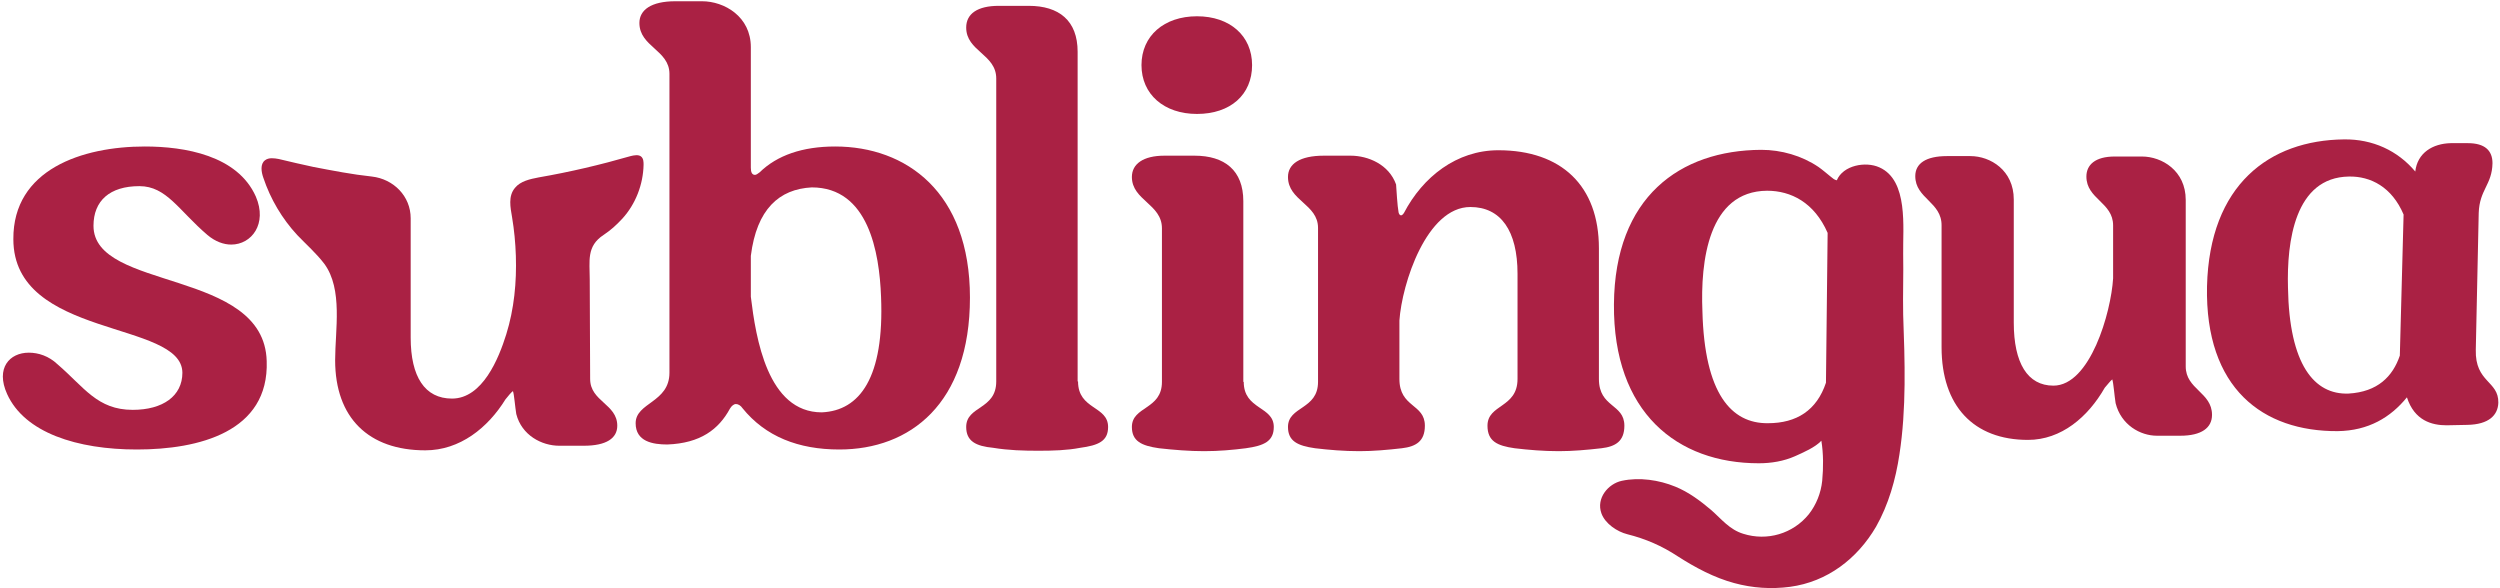 <svg width="599" height="141" viewBox="0 0 599 141" fill="none" xmlns="http://www.w3.org/2000/svg">
<path d="M34.7 35.1C44.2 35.1 56.9 37.2 61.3 47.1C64.1 53.6 60.3 58.6 55.4 58.6C53.6 58.6 51.6 57.9 49.7 56.3C42.8 50.4 39.9 44.6 33.4 44.6C26.3 44.6 22.4 48.1 22.4 54.1C22.4 69.8 63.3 64.3 63.9 86.5C64.5 103.5 47.6 107.7 32.8 107.7C18.5 107.7 5.9 103.7 1.7 94.4C-1.1 88.2 2.3 84.5 6.9 84.5C9.2 84.5 11.7 85.3 13.8 87.3C20.2 92.8 23.3 98.2 31.8 98.2C39 98.2 43.7 94.9 43.7 89.3C43.6 76.7 3.2 81.2 3.2 57.3C3.1 40.6 19.7 35.1 34.7 35.1Z" fill="#AA2144"/>
<path d="M160.4 89.3V17.7C160.4 12 153.2 11.2 153.2 5.5C153.2 2.4 156 0.3 161.8 0.3H168.2C173.6 0.3 179.9 4 179.9 11.3V40.2C179.9 41.3 180.2 41.9 180.9 41.9C181.2 41.9 181.6 41.6 182 41.3C186.2 37.2 192.3 35.1 200.1 35.1C217.1 35.1 232.4 46 232.4 71.3C232.4 96.8 218 107.7 201.1 107.7C191.3 107.7 183.4 104.6 177.9 97.8C177.5 97.2 176.9 96.8 176.3 96.8C175.9 96.8 175.3 97.2 174.9 97.9C172.2 102.9 167.8 106.2 159.9 106.5C156.4 106.5 152.3 105.8 152.3 101.4C152.3 96.4 160.4 96.5 160.4 89.3ZM196.9 98.8C206 98.4 211.9 90.5 211.1 71.1C210.7 60.5 208.1 44.9 194.5 44.9C186.7 45.3 181.3 50.1 179.9 61.3V71.1C181.1 81 183.9 98.8 196.9 98.8Z" fill="#AA2144"/>
<path d="M258.3 91.4C258.3 98.2 265.5 97.2 265.5 102.3C265.5 105.7 263.2 106.7 258.8 107.3C255.7 107.9 252.3 108 248.8 108C245.3 108 241.6 107.9 238 107.3C233.8 106.9 231.5 105.7 231.5 102.3C231.5 97.2 238.7 98.2 238.7 91.4V18.8C238.7 13 231.5 12.3 231.5 6.6C231.5 3.3 234.2 1.4 239.3 1.4H246.5C253.7 1.4 258.2 4.9 258.2 12.4V91.4H258.3Z" fill="#AA2144"/>
<path d="M298 91.5C298 98.2 305.2 97.3 305.2 102.3C305.2 105.7 302.9 106.8 298.5 107.4C295.4 107.8 292 108.1 288.5 108.1C285 108.1 281.3 107.8 277.7 107.4C273.5 106.8 271.2 105.7 271.2 102.3C271.2 97.3 278.4 98.2 278.4 91.5V54.7C278.4 48.9 271.2 48 271.2 42.4C271.2 39.3 273.9 37.3 279 37.3H286.2C293.4 37.3 297.9 40.8 297.9 48.2V91.5H298ZM286.8 3.9C294.7 3.9 300 8.6 300 15.6C300 22.7 294.8 27.3 286.8 27.3C278.9 27.3 273.5 22.6 273.5 15.6C273.5 8.6 278.9 3.9 286.8 3.9Z" fill="#AA2144"/>
<path d="M359 36C374.1 36 383.1 44.5 383.1 59.5V90.8C383.1 97.7 389.2 96.7 389.2 102C389.2 105.7 387.1 107 383.7 107.4C380.2 107.8 376.8 108.1 373.5 108.1C369.8 108.1 366.3 107.8 362.9 107.4C358.7 106.8 356.4 105.7 356.4 102C356.4 96.8 363.6 97.8 363.6 90.8V65.6C363.6 55.3 359.6 49.6 352.3 49.6C341.8 49.6 335.9 68 335.3 76.8V90.8C335.3 97.7 341.4 96.7 341.4 102C341.4 105.7 339.3 107 335.9 107.4C332.4 107.8 329 108.1 325.7 108.1C322 108.1 318.5 107.8 315.1 107.4C310.9 106.8 308.6 105.7 308.6 102.3C308.6 97.3 315.8 98.2 315.8 91.5V54.6C315.8 48.9 308.6 48.1 308.6 42.4C308.6 39.3 311.4 37.3 317.2 37.3H323.6C327.8 37.3 332.8 39.4 334.5 44.2C334.6 45.5 334.8 49.3 335.1 50.9C335.2 51.3 335.4 51.6 335.7 51.6C335.8 51.6 336.1 51.5 336.4 51C340.9 42.4 349 36 359 36Z" fill="#AA2144"/>
<path d="M458.9 42.2C458.9 39.2 461.4 37.4 466.5 37.4H472.1C476.9 37.4 482.5 40.8 482.5 47.8V77.3C482.5 87 485.8 92.4 492 92.4C500.8 92.4 505.8 74.9 506.3 66.7V54C506.3 48.5 499.9 47.7 499.9 42.3C499.9 39.5 502 37.5 506.7 37.5H513.2C518 37.5 523.7 40.9 523.7 47.9V87.8C523.7 93.3 530 94 530 99.4C530 102.5 527.5 104.4 522.4 104.4H516.8C512.8 104.4 508.2 101.8 506.9 96.6C506.6 94.7 506.4 91.8 506.1 90.9C505.6 91.3 505.1 92 504.3 92.9C500.3 99.9 493.9 105.4 485.9 105.4C472.9 105.4 465.2 97.3 465.2 83.2V54.1C465.3 48.4 458.9 47.6 458.9 42.2Z" fill="#AA2144"/>
<path d="M422 35.9C426.8 35.9 431.7 37.3 435.7 40C436.7 40.7 437.6 41.5 438.6 42.3C439.1 42.7 439.5 43.1 440.1 43.2C441.6 39.6 447 38.6 450.3 40.1C457.3 43.2 455.9 54.6 456 60.8C456.1 65.7 455.9 70.5 456 75.4C456.4 86.5 456.8 97.9 455.1 108.9C454.2 114.9 452.5 120.9 449.5 126.2C445 133.9 437.8 139.4 428.9 140.6C424.4 141.2 419.9 140.9 415.5 139.7C410.7 138.4 406.2 136 402 133.3C398.2 130.8 394.3 129.1 389.9 128C387.5 127.4 384.6 125.5 383.7 123C382.4 119.4 385.3 115.9 388.6 115.2C392.8 114.3 397.5 115 401.4 116.6C404.6 117.9 407.4 120 410 122.2C412.5 124.4 414.4 126.9 417.7 127.9C423.4 129.7 429.6 127.9 433.4 123.2C435.2 120.9 436.3 118.1 436.6 115.2C436.9 112 436.9 108.7 436.4 105.6C434.9 107.2 432.1 108.4 430.1 109.3C427.4 110.5 424.4 111 421.4 111C401.9 111 386.5 98.9 386.7 72.9C386.9 47.2 402.5 36 422 35.9ZM407.9 74.6C408.4 94.3 414.8 101.5 423.6 101.4C430.5 101.4 435.3 98.3 437.5 91.7L437.9 55.8C434.7 48.5 429.1 45.7 423.4 45.7C409.3 45.8 407.4 62.6 407.9 74.6Z" fill="#AA2144"/>
<path d="M528.8 68.6C529.4 44.2 543.8 33.6 561.6 33.4C568.5 33.3 574.5 36.1 578.7 41.1C579.2 36.6 582.9 34.4 587.2 34.3H591.3C595.4 34.3 597.2 36.1 597.2 39.1C597.1 44.3 594.1 45.4 593.9 51L593.2 83.8C593 91.7 598.7 91.2 598.6 96.5C598.5 99.5 596.3 101.7 591.2 101.8L586.2 101.9C582.7 101.9 578.5 100.8 576.7 95.2C572.8 100 567.5 103.2 560.1 103.3C542.2 103.4 528.3 93.1 528.8 68.6ZM548.2 68.9C548.5 87.4 554.5 94.6 562.7 94.3C569.7 93.9 573.3 90.2 575 85.2L575.9 51.4C573.1 44.8 568 42.2 562.8 42.3C549.8 42.5 547.9 57.9 548.2 68.9Z" fill="#AA2144"/>
<path d="M75.1 40C79.8 40.9 84.4 41.8 89.1 42.3C94.3 42.9 98.4 47 98.4 52.3V80.9C98.4 90.3 101.8 95.5 108.3 95.5C115.6 95.5 119.5 85.9 121.3 80.1C123.2 74 123.8 67.6 123.6 61.3C123.5 58.2 123.2 55.1 122.7 52.1C122.3 49.7 121.7 47 123.4 45C124.7 43.4 127 42.9 129.1 42.5C136.6 41.2 143.8 39.5 151.1 37.4C151.9 37.2 153 37 153.6 37.5C154.2 38 154.2 38.8 154.2 39.5C154.1 44.2 152.3 48.9 149.1 52.4C147.6 54 146.4 55.1 144.6 56.3C140.5 59 141.3 62.5 141.3 66.9C141.3 74.9 141.4 82.8 141.4 90.8C141.4 96.2 147.9 96.8 147.9 102C147.9 105 145.3 106.8 139.9 106.8H134C129.8 106.8 125 104.3 123.7 99.2C123.4 97.4 123.2 94.5 122.9 93.7C122.4 94.1 121.9 94.7 121.1 95.7C116.9 102.5 110.2 107.9 101.9 107.9C88.3 107.9 80.3 100.1 80.3 86.3C80.3 79.1 82.2 69.3 77.7 63.2C75.8 60.7 73.4 58.6 71.2 56.3C67.6 52.4 64.8 47.7 63.1 42.6C62.6 41.2 62.3 39.3 63.5 38.4C64.4 37.7 65.7 37.9 66.8 38.1C69.6 38.8 72.4 39.4 75.1 40Z" fill="#AA2144"/>
</svg>
